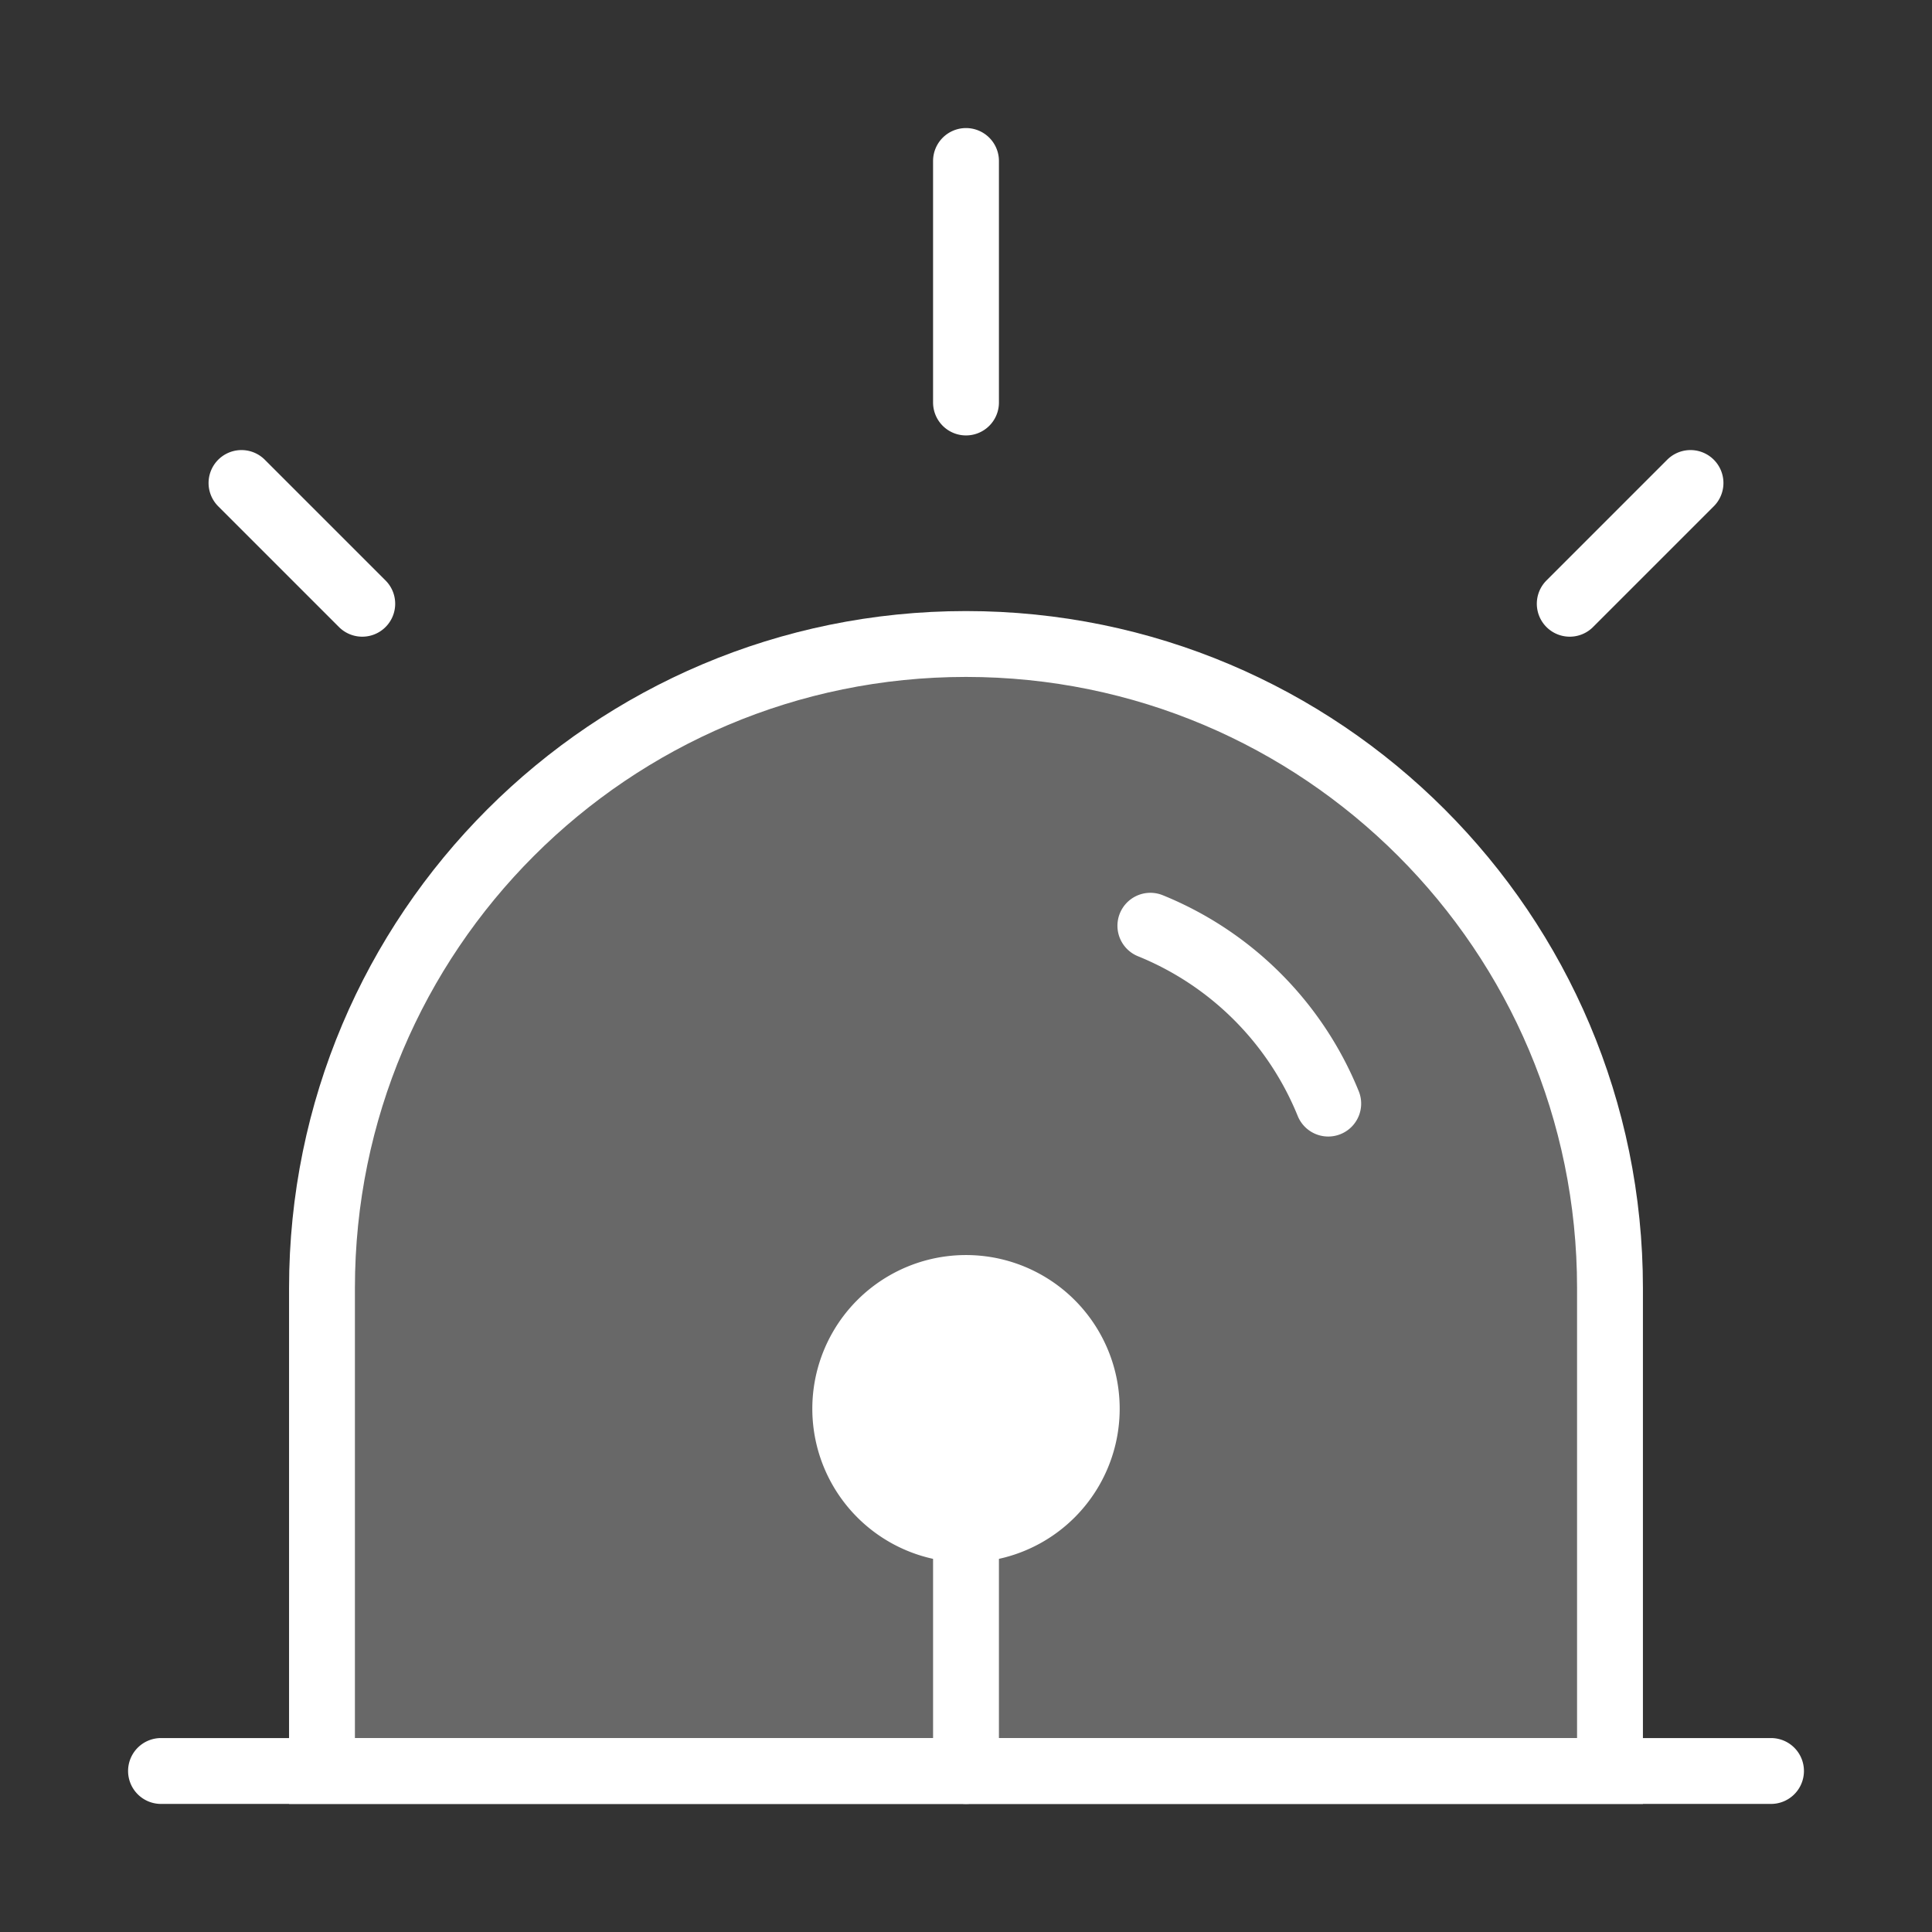 <svg width="88" height="88" fill="none" xmlns="http://www.w3.org/2000/svg"><rect width="100%" height="100%" fill="#333333" stroke="none"/><path d="M73.333 80.667v-22c0-16.2-13.133-29.334-29.334-29.334-16.2 0-29.333 13.134-29.333 29.334v22h58.667Z" fill="#fff" fill-opacity=".26" stroke="#fff" stroke-width="3"/><path d="M52.398 42.166a14.715 14.715 0 0 1 8.101 8.101M7.334 80.666h73.333M44 7.333v11M77 22l-5.5 5.5M11 22l5.5 5.5" stroke="#fff" stroke-width="3" stroke-linecap="round"/><path d="M49.5 64.166a5.5 5.5 0 1 1-11 0 5.5 5.5 0 0 1 11 0Z" fill="#fff" stroke="#fff" stroke-width="3"/><path d="M44 69.666v11" stroke="#fff" stroke-width="3" stroke-linecap="round"/></svg>